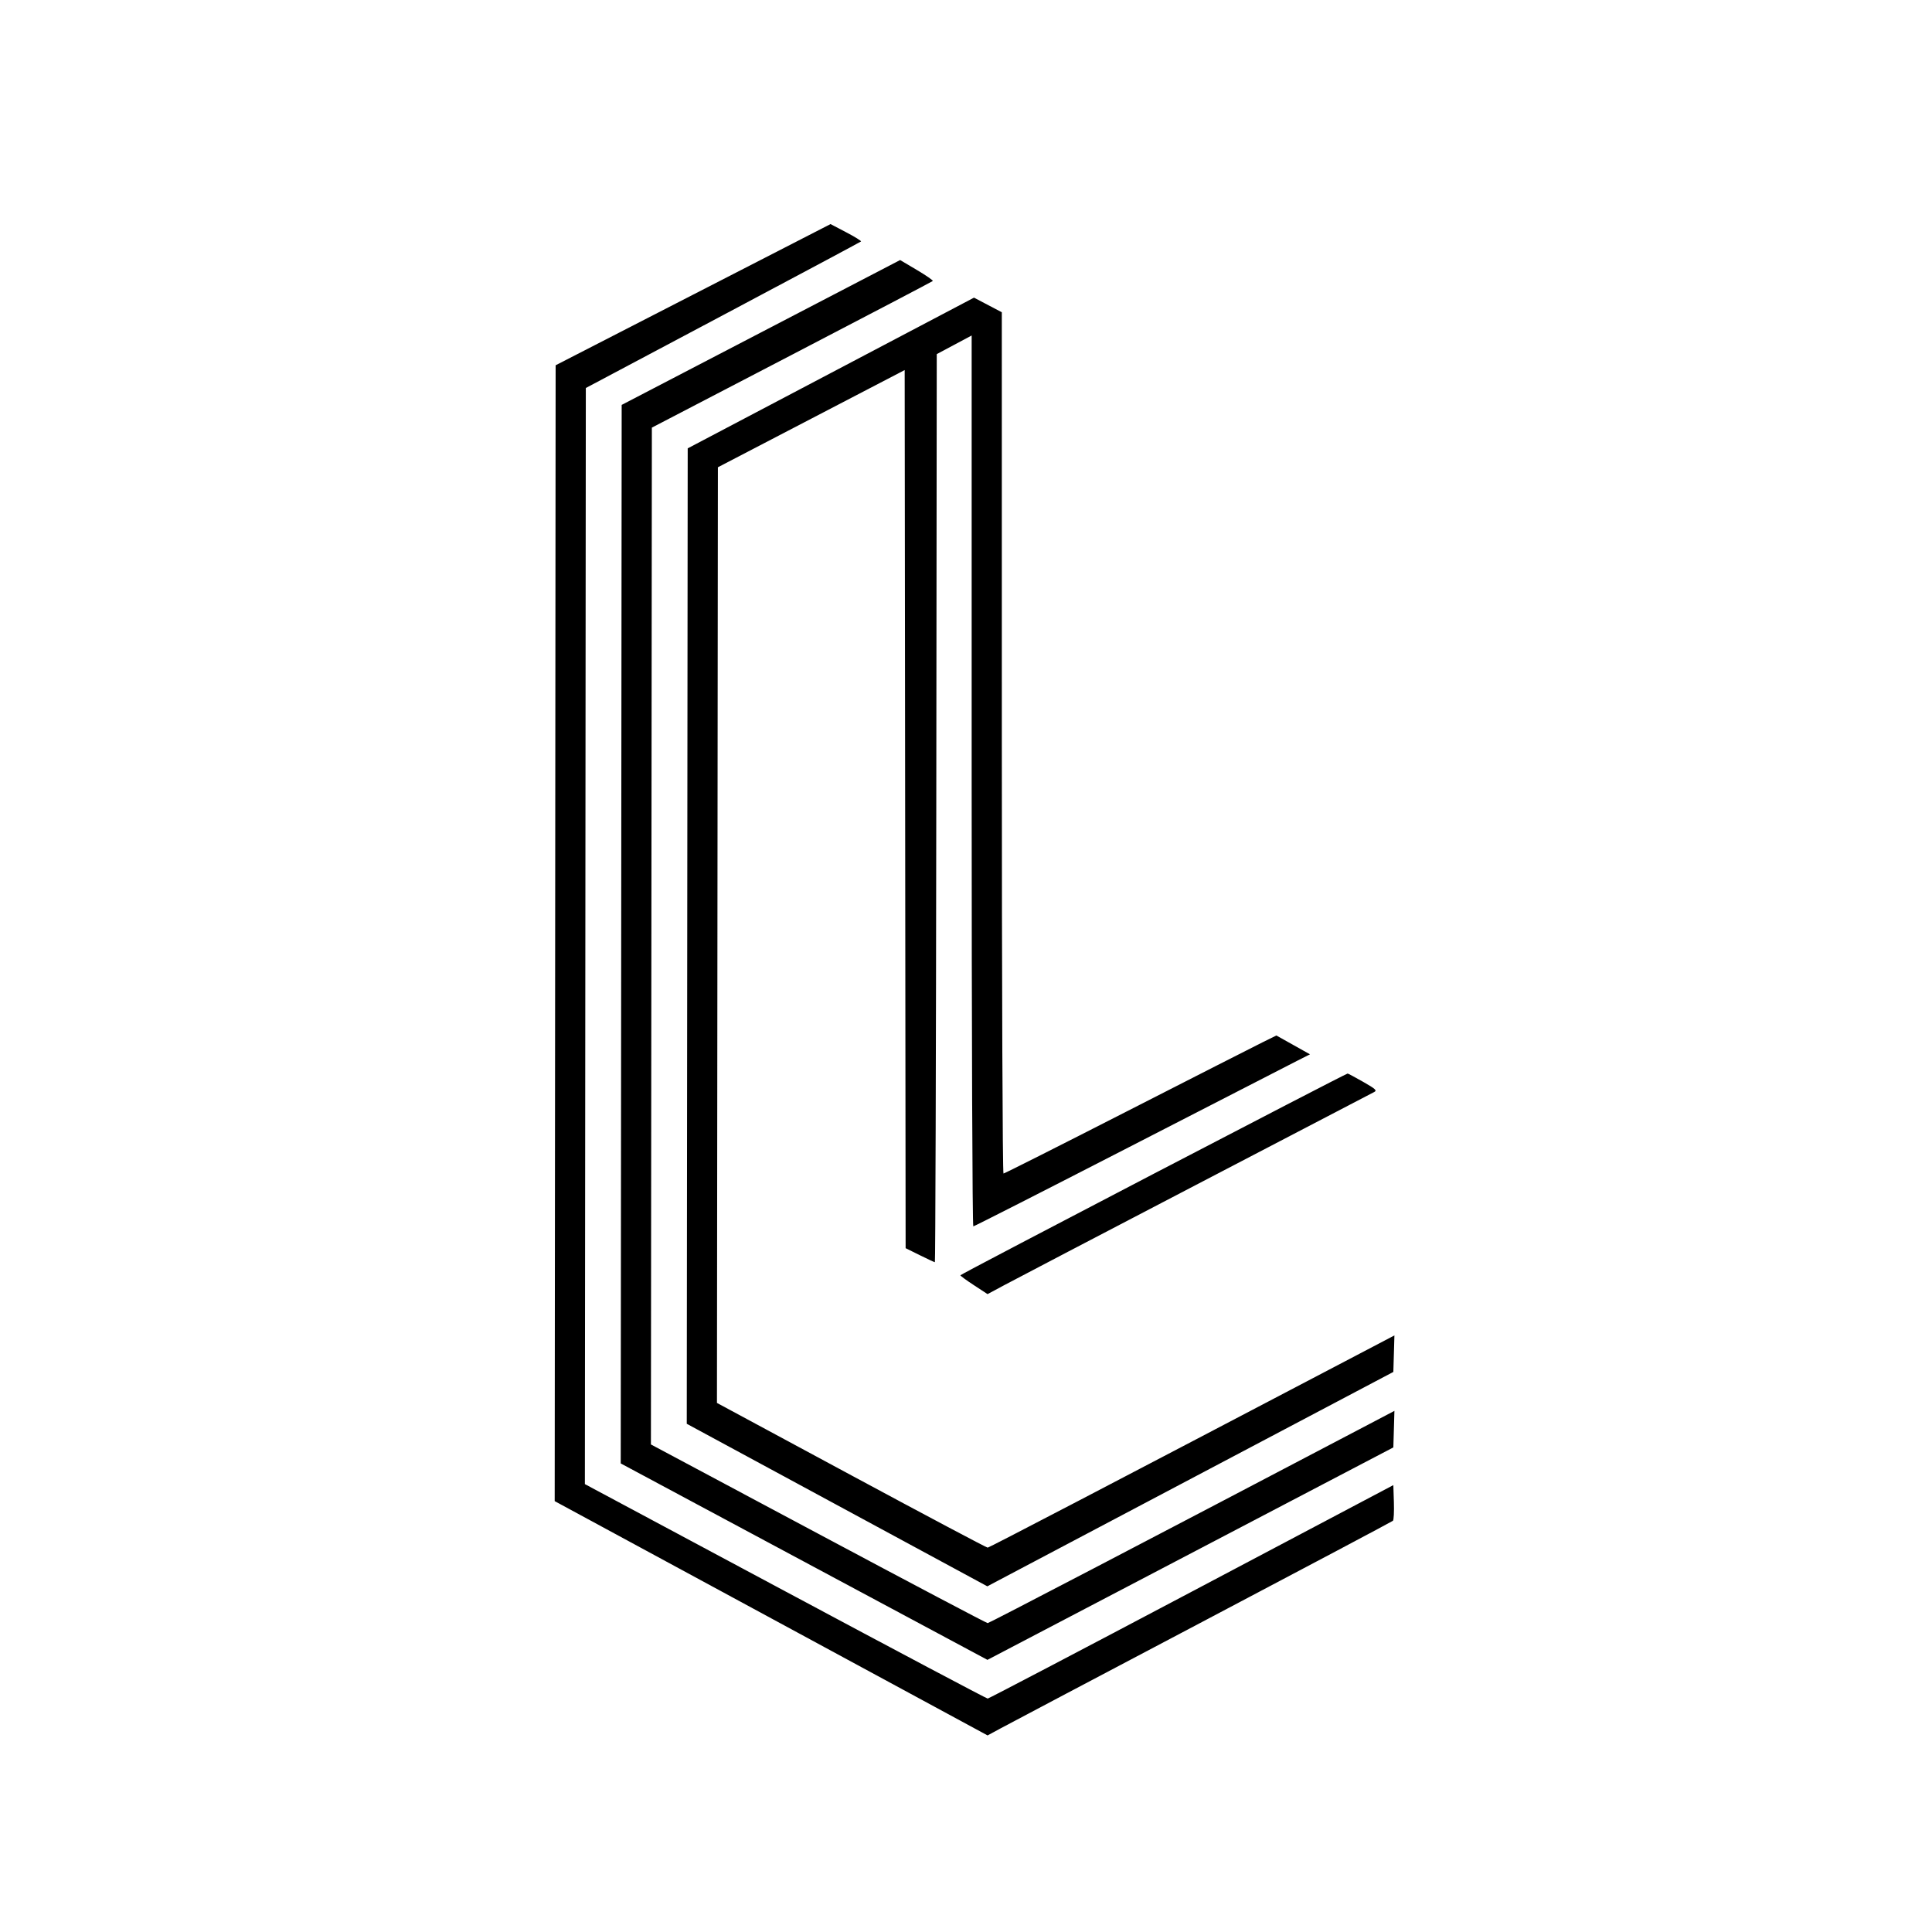 <svg xmlns="http://www.w3.org/2000/svg" width="1024" height="1024" viewBox="0 0 1024 1024">
<g>
<path d="M 408.71 857.72 L 294.00 795.63 L 294.25 494.62 L 294.50 193.60 L 367.35 156.18 L 440.20 118.77 L 448.52 123.13 C453.10,125.53 456.62,127.71 456.35,127.98 C456.08,128.25 423.15,145.84 383.18,167.06 L 310.50 205.65 L 310.25 496.13 L 310.00 786.61 L 416.25 843.46 C474.69,874.73 522.95,900.30 523.50,900.28 C524.05,900.26 572.65,874.80 631.50,843.69 L 738.50 787.14 L 738.79 796.23 C738.95,801.23 738.72,805.65 738.29,806.04 C737.86,806.44 692.50,830.49 637.50,859.48 C582.50,888.47 534.33,913.91 530.47,916.00 L 523.43 919.81 L 408.71 857.72 ZM 426.18 827.71 L 329.00 775.65 L 329.25 495.13 L 329.50 214.61 L 403.29 176.22 L 477.08 137.83 L 486.01 143.12 C490.92,146.02 494.69,148.64 494.39,148.94 C494.09,149.24 460.47,166.85 419.67,188.07 L 345.50 226.65 L 345.25 496.12 L 345.00 765.59 L 433.75 812.95 C482.56,839.01 522.95,860.31 523.50,860.29 C524.30,860.26 609.06,816.05 724.79,755.29 L 739.07 747.79 L 738.79 757.47 L 738.50 767.16 L 644.00 816.62 C592.03,843.82 543.62,869.16 536.43,872.92 L 523.36 879.76 L 426.18 827.71 ZM 443.65 797.71 L 364.00 754.64 L 364.25 496.14 L 364.50 237.64 L 440.37 197.70 L 516.24 157.76 L 523.61 161.63 L 530.98 165.50 L 530.99 393.75 C531.00,523.96 531.38,622.00 531.88,622.00 C532.36,622.00 561.72,607.20 597.13,589.11 C632.53,571.03 664.88,554.57 669.00,552.53 L 676.50 548.83 L 685.41 553.82 L 694.32 558.81 L 687.41 562.30 C683.61,564.22 643.66,584.74 598.63,607.90 C553.60,631.05 516.36,650.00 515.88,650.00 C515.38,650.00 515.00,548.58 515.00,413.91 L 515.00 177.82 L 505.75 182.76 L 496.50 187.70 L 496.25 428.35 C496.11,560.71 495.78,669.00 495.51,669.00 C495.25,669.00 491.65,667.33 487.52,665.28 L 480.00 661.56 L 479.75 428.85 L 479.50 196.14 L 430.00 221.90 L 380.50 247.66 L 380.25 495.62 L 380.00 743.58 L 451.24 781.96 C490.42,803.06 522.93,820.31 523.49,820.28 C524.32,820.23 584.98,788.60 723.29,716.08 L 739.07 707.80 L 738.79 717.48 L 738.50 727.15 L 641.50 778.35 C588.15,806.51 539.73,832.08 533.90,835.17 L 523.30 840.78 L 443.65 797.71 ZM 516.23 681.20 C512.27,678.62 509.03,676.24 509.02,675.92 C509.00,675.38 713.20,569.00 714.27,569.00 C714.54,569.00 718.25,570.98 722.50,573.40 C729.12,577.18 729.96,577.95 728.36,578.79 C727.34,579.32 684.88,601.46 634.00,627.98 C583.12,654.51 537.43,678.39 532.46,681.06 L 523.42 685.91 L 516.23 681.20 Z" fill="rgba(0,0,0,1)"/>
</g>
</svg>